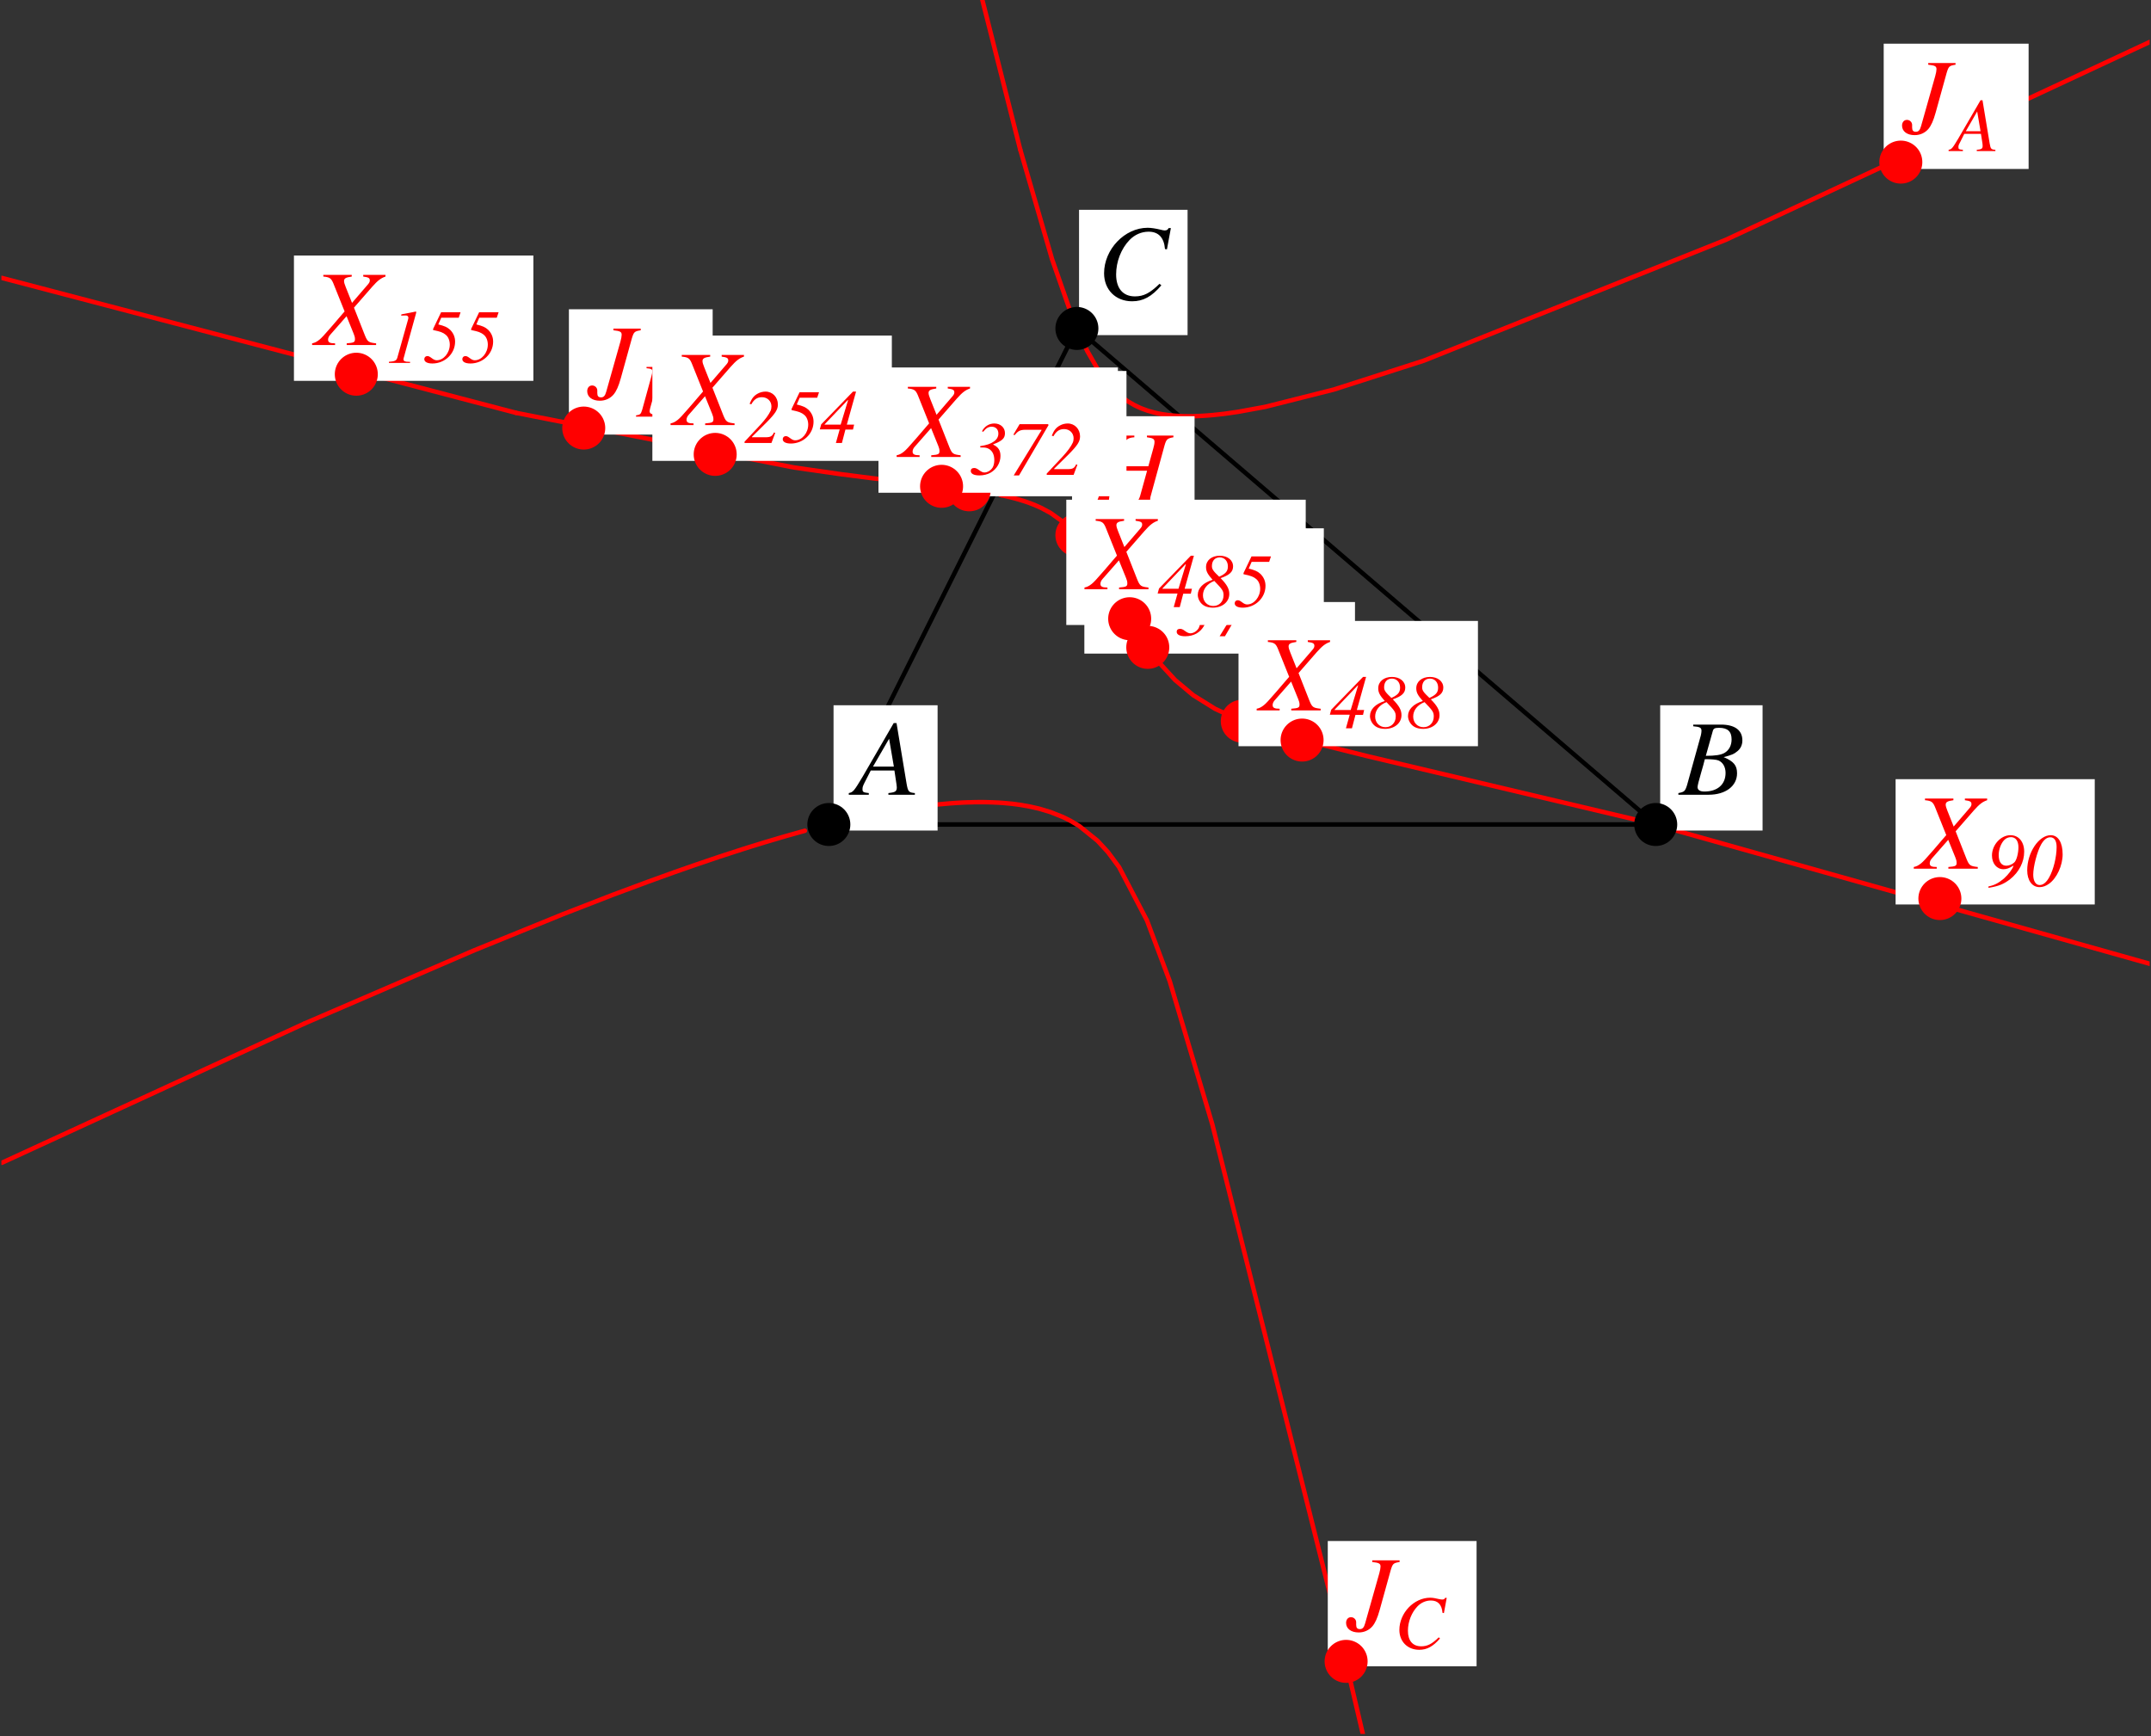 <?xml version="1.0" encoding="UTF-8"?>
<svg xmlns="http://www.w3.org/2000/svg" xmlns:xlink="http://www.w3.org/1999/xlink" width="240" height="193.75" viewBox="0 0 240 193.75">
<rect x="0" y="0" width="240" height="193.75" fill="#333333" stroke="none"/>
<defs>
<g>
<g id="glyph-0-0">
</g>
<g id="glyph-0-1">
<path d="M 6.766 -0.188 C 6.078 -0.25 6 -0.344 5.844 -1.219 L 4.719 -8 L 4.406 -8 L 0.938 -2.016 C -0.016 -0.422 -0.125 -0.281 -0.609 -0.188 L -0.609 0 L 1.625 0 L 1.625 -0.188 C 1.016 -0.25 0.922 -0.312 0.922 -0.609 C 0.922 -0.844 0.953 -0.953 1.156 -1.359 L 1.844 -2.703 L 4.484 -2.703 L 4.719 -1.141 C 4.734 -1.031 4.75 -0.922 4.75 -0.828 C 4.75 -0.375 4.578 -0.266 3.812 -0.188 L 3.812 0 L 6.766 0 Z M 2.094 -3.141 L 3.891 -6.25 L 4.422 -3.141 Z M 2.094 -3.141 "/>
</g>
<g id="glyph-0-2">
<path d="M -0.094 0 L 3.281 0 C 5.172 0 6.453 -0.969 6.453 -2.391 C 6.453 -3.266 6.094 -3.719 4.953 -4.203 C 5.797 -4.406 6.141 -4.547 6.531 -4.891 C 6.859 -5.172 7.047 -5.578 7.047 -6.062 C 7.047 -7.203 6.203 -7.828 4.656 -7.828 L 1.562 -7.828 L 1.562 -7.641 C 2.312 -7.578 2.484 -7.484 2.484 -7.141 C 2.484 -6.969 2.438 -6.656 2.344 -6.375 L 0.875 -1.078 C 0.656 -0.391 0.578 -0.312 -0.094 -0.188 Z M 2.859 -3.969 C 3.625 -3.969 4.141 -3.922 4.375 -3.828 C 4.859 -3.625 5.172 -3.109 5.172 -2.438 C 5.172 -1.156 4.281 -0.359 2.812 -0.359 C 2.312 -0.359 2.047 -0.531 2.047 -0.859 C 2.047 -1.016 2.188 -1.594 2.469 -2.547 C 2.625 -3.062 2.719 -3.422 2.859 -3.969 Z M 3.75 -7.125 C 3.828 -7.391 3.969 -7.469 4.438 -7.469 C 5.406 -7.469 5.844 -7.062 5.844 -6.172 C 5.844 -5.484 5.547 -4.953 5.031 -4.656 C 4.625 -4.438 4.031 -4.344 2.969 -4.344 Z M 3.75 -7.125 "/>
</g>
<g id="glyph-0-3">
<path d="M 7.812 -5.578 L 8.25 -7.953 L 8 -7.953 C 7.906 -7.766 7.797 -7.688 7.547 -7.688 C 7.438 -7.688 7.312 -7.719 7.062 -7.781 C 6.531 -7.906 6.047 -7.984 5.656 -7.984 C 3.094 -7.984 0.797 -5.578 0.797 -2.906 C 0.797 -1.078 2.078 0.219 3.922 0.219 C 5.156 0.219 6.109 -0.297 7.188 -1.562 L 6.984 -1.734 C 5.906 -0.688 5.219 -0.328 4.234 -0.328 C 2.906 -0.328 2.141 -1.219 2.141 -2.781 C 2.141 -4.203 2.703 -5.656 3.641 -6.625 C 4.219 -7.219 4.969 -7.547 5.766 -7.547 C 6.859 -7.547 7.484 -6.906 7.594 -5.609 Z M 7.812 -5.578 "/>
</g>
<g id="glyph-0-4">
<path d="M 5.891 -7.828 L 2.844 -7.828 L 2.844 -7.641 C 3.594 -7.562 3.766 -7.469 3.766 -7.141 C 3.766 -6.969 3.719 -6.719 3.625 -6.375 L 2.047 -0.797 C 1.922 -0.328 1.75 -0.156 1.469 -0.156 C 1.172 -0.156 1.047 -0.297 1.047 -0.641 C 1.047 -0.688 1.047 -0.75 1.047 -0.812 L 1.047 -0.922 C 1.047 -1.219 0.797 -1.484 0.469 -1.484 C 0.141 -1.484 -0.078 -1.219 -0.078 -0.844 C -0.078 -0.203 0.484 0.219 1.328 0.219 C 1.938 0.219 2.484 -0.031 2.859 -0.469 C 3.172 -0.844 3.422 -1.391 3.672 -2.297 L 4.906 -6.75 C 5.125 -7.469 5.203 -7.531 5.891 -7.641 Z M 5.891 -7.828 "/>
</g>
<g id="glyph-0-5">
<path d="M -0.094 0 L 2.828 0 L 2.828 -0.188 C 2.141 -0.281 2.016 -0.344 2.016 -0.688 C 2.016 -0.922 2.031 -1.047 2.141 -1.438 L 3.625 -6.75 C 3.828 -7.438 3.922 -7.516 4.609 -7.641 L 4.609 -7.828 L 1.641 -7.828 L 1.641 -7.641 C 2.344 -7.531 2.484 -7.453 2.484 -7.125 C 2.484 -6.938 2.438 -6.703 2.344 -6.375 L 0.875 -1.078 C 0.656 -0.391 0.578 -0.312 -0.094 -0.188 Z M -0.094 0 "/>
</g>
<g id="glyph-0-6">
<path d="M 5.688 -7.984 C 4.672 -7.984 3.594 -7.5 2.641 -6.625 C 1.422 -5.516 0.719 -4.047 0.719 -2.656 C 0.719 -0.969 1.812 0.219 3.328 0.219 C 5.828 0.219 8.25 -2.297 8.375 -5.016 C 8.469 -6.703 7.297 -7.984 5.688 -7.984 Z M 5.578 -7.594 C 6.531 -7.594 7.125 -6.891 7.125 -5.766 C 7.125 -4.469 6.562 -2.719 5.781 -1.594 C 5.125 -0.641 4.391 -0.188 3.531 -0.188 C 2.531 -0.188 1.984 -0.906 1.984 -2.203 C 1.984 -3.344 2.562 -5.125 3.297 -6.156 C 3.969 -7.125 4.703 -7.594 5.578 -7.594 Z M 5.578 -7.594 "/>
</g>
<g id="glyph-0-7">
<path d="M 9.188 -7.828 L 6.234 -7.828 L 6.234 -7.641 C 6.922 -7.547 7.078 -7.453 7.078 -7.125 C 7.078 -6.938 7.031 -6.703 6.938 -6.375 L 6.391 -4.406 L 2.969 -4.406 L 3.625 -6.75 C 3.797 -7.359 4.109 -7.594 4.828 -7.641 L 4.828 -7.828 L 1.562 -7.828 L 1.562 -7.641 C 2.312 -7.562 2.484 -7.469 2.484 -7.125 C 2.484 -6.938 2.438 -6.703 2.344 -6.375 L 0.875 -1.078 C 0.656 -0.391 0.578 -0.312 -0.094 -0.188 L -0.094 0 L 2.859 0 L 2.859 -0.188 C 2.141 -0.281 2 -0.375 2 -0.719 C 2 -0.797 2.016 -0.906 2.031 -0.984 L 2.828 -3.906 L 6.25 -3.906 L 5.469 -1.078 C 5.266 -0.453 5.031 -0.281 4.25 -0.188 L 4.25 0 L 7.531 0 L 7.531 -0.188 C 6.75 -0.266 6.594 -0.359 6.594 -0.703 C 6.594 -0.812 6.609 -0.891 6.625 -0.984 L 8.203 -6.75 C 8.406 -7.438 8.516 -7.516 9.188 -7.641 Z M 9.188 -7.828 "/>
</g>
<g id="glyph-0-8">
<path d="M 7.844 -7.828 L 5.359 -7.828 L 5.359 -7.641 C 5.938 -7.562 6.094 -7.484 6.094 -7.203 C 6.094 -7.047 6.016 -6.906 5.844 -6.719 L 4.109 -4.703 L 3.406 -6.469 C 3.281 -6.781 3.219 -6.984 3.219 -7.141 C 3.219 -7.438 3.422 -7.547 4.078 -7.641 L 4.078 -7.828 L 0.906 -7.828 L 0.906 -7.641 C 1.609 -7.578 1.781 -7.453 2.016 -6.906 L 3.281 -3.75 C 3.078 -3.516 2.875 -3.281 2.688 -3.062 C 2.438 -2.766 2.188 -2.484 1.953 -2.203 C 1.844 -2.078 1.719 -1.938 1.625 -1.828 C 1.047 -1.156 0.688 -0.766 0.469 -0.594 C 0.172 -0.359 -0.031 -0.25 -0.344 -0.188 L -0.344 0 L 2.219 0 L 2.219 -0.188 C 1.641 -0.188 1.438 -0.297 1.438 -0.594 C 1.438 -0.781 1.516 -0.969 1.688 -1.156 L 3.5 -3.219 L 4.297 -1.25 C 4.391 -1.031 4.438 -0.844 4.438 -0.656 C 4.438 -0.312 4.312 -0.25 3.516 -0.188 L 3.516 0 L 6.797 0 L 6.797 -0.188 C 5.953 -0.281 5.844 -0.359 5.547 -1.078 L 4.328 -4.172 L 6.359 -6.5 C 6.969 -7.188 7.328 -7.469 7.844 -7.641 Z M 7.844 -7.828 "/>
</g>
<g id="glyph-1-0">
</g>
<g id="glyph-1-1">
<path d="M 4.781 -0.141 C 4.297 -0.172 4.25 -0.25 4.141 -0.859 L 3.344 -5.672 L 3.125 -5.672 L 0.656 -1.422 C -0.016 -0.297 -0.094 -0.203 -0.438 -0.141 L -0.438 0 L 1.156 0 L 1.156 -0.141 C 0.719 -0.172 0.656 -0.219 0.656 -0.438 C 0.656 -0.594 0.672 -0.672 0.828 -0.953 L 1.312 -1.922 L 3.172 -1.922 L 3.344 -0.812 C 3.344 -0.734 3.359 -0.656 3.359 -0.578 C 3.359 -0.266 3.234 -0.188 2.703 -0.141 L 2.703 0 L 4.781 0 Z M 1.484 -2.219 L 2.75 -4.422 L 3.125 -2.219 Z M 1.484 -2.219 "/>
</g>
<g id="glyph-1-2">
<path d="M -0.062 0 L 2.328 0 C 3.656 0 4.578 -0.688 4.578 -1.703 C 4.578 -2.312 4.312 -2.625 3.5 -2.984 C 4.109 -3.125 4.359 -3.219 4.625 -3.469 C 4.859 -3.672 4.984 -3.953 4.984 -4.297 C 4.984 -5.094 4.391 -5.547 3.297 -5.547 L 1.109 -5.547 L 1.109 -5.406 C 1.641 -5.359 1.75 -5.297 1.75 -5.062 C 1.75 -4.922 1.719 -4.719 1.656 -4.516 L 0.625 -0.766 C 0.469 -0.266 0.406 -0.219 -0.062 -0.141 Z M 2.016 -2.812 C 2.562 -2.812 2.922 -2.781 3.094 -2.703 C 3.438 -2.562 3.656 -2.203 3.656 -1.734 C 3.656 -0.812 3.031 -0.25 2 -0.25 C 1.641 -0.25 1.453 -0.375 1.453 -0.609 C 1.453 -0.719 1.547 -1.125 1.75 -1.797 C 1.859 -2.156 1.922 -2.422 2.016 -2.812 Z M 2.656 -5.047 C 2.703 -5.234 2.812 -5.281 3.141 -5.281 C 3.828 -5.281 4.125 -5 4.125 -4.375 C 4.125 -3.891 3.922 -3.5 3.562 -3.297 C 3.281 -3.141 2.859 -3.078 2.109 -3.078 Z M 2.656 -5.047 "/>
</g>
<g id="glyph-1-3">
<path d="M 5.531 -3.938 L 5.844 -5.641 L 5.672 -5.641 C 5.594 -5.5 5.516 -5.453 5.344 -5.453 C 5.266 -5.453 5.172 -5.469 5 -5.5 C 4.625 -5.594 4.281 -5.656 4 -5.656 C 2.188 -5.656 0.562 -3.953 0.562 -2.062 C 0.562 -0.766 1.469 0.156 2.781 0.156 C 3.641 0.156 4.328 -0.219 5.094 -1.109 L 4.953 -1.234 C 4.188 -0.484 3.688 -0.234 3 -0.234 C 2.047 -0.234 1.516 -0.859 1.516 -1.969 C 1.516 -2.984 1.922 -4 2.578 -4.688 C 2.984 -5.109 3.516 -5.344 4.078 -5.344 C 4.859 -5.344 5.297 -4.891 5.375 -3.969 Z M 5.531 -3.938 "/>
</g>
<g id="glyph-1-4">
<path d="M 3.844 -2.047 L 3.031 -2.047 L 4.062 -5.734 L 3.719 -5.734 L 0.172 -2.078 L 0.016 -1.516 L 2.234 -1.516 L 1.812 0 L 2.484 0 L 2.875 -1.5 L 3.719 -1.5 Z M 2.344 -2.047 L 0.547 -2.047 L 0.547 -2.078 L 3.125 -4.781 L 3.172 -4.781 Z M 2.344 -2.047 "/>
</g>
<g id="glyph-1-5">
<path d="M 4.406 -5.812 C 3.281 -5.688 2.703 -5.484 1.984 -4.953 C 0.906 -4.156 0.25 -2.938 0.25 -1.734 C 0.25 -0.641 0.859 0.062 1.812 0.062 C 2.938 0.062 3.906 -1.016 3.906 -2.297 C 3.906 -3.172 3.312 -3.797 2.469 -3.797 C 2.234 -3.797 1.953 -3.719 1.719 -3.609 L 1.688 -3.625 C 2.281 -4.703 3.422 -5.562 4.422 -5.688 Z M 2.203 -3.484 C 2.781 -3.484 3.156 -3.062 3.156 -2.406 C 3.156 -1.828 2.953 -1.156 2.641 -0.719 C 2.391 -0.344 2.094 -0.156 1.719 -0.156 C 1.203 -0.156 0.906 -0.578 0.906 -1.266 C 0.906 -1.844 1.062 -2.547 1.297 -2.922 C 1.516 -3.312 1.797 -3.484 2.203 -3.484 Z M 2.203 -3.484 "/>
</g>
<g id="glyph-1-6">
<path d="M 0.188 0.141 C 1.344 -0.047 1.906 -0.281 2.609 -0.828 C 3.594 -1.609 4.172 -2.734 4.172 -3.891 C 4.172 -5 3.562 -5.734 2.641 -5.734 C 1.562 -5.734 0.578 -4.656 0.578 -3.469 C 0.578 -2.578 1.109 -1.938 1.859 -1.938 C 2.203 -1.938 2.5 -2.047 2.953 -2.328 L 2.984 -2.312 C 2.844 -1.922 2.422 -1.359 1.906 -0.891 C 1.281 -0.375 0.859 -0.156 0.188 -0.016 Z M 2.703 -5.516 C 3.219 -5.516 3.531 -5.094 3.531 -4.391 C 3.531 -3.734 3.328 -2.938 3.078 -2.703 C 2.844 -2.484 2.5 -2.328 2.188 -2.328 C 1.641 -2.328 1.328 -2.75 1.328 -3.516 C 1.328 -4.141 1.578 -4.812 1.938 -5.188 C 2.141 -5.406 2.406 -5.516 2.703 -5.516 Z M 2.703 -5.516 "/>
</g>
<g id="glyph-1-7">
<path d="M 2.891 -5.734 C 1.562 -5.734 0.266 -3.797 0.266 -1.812 C 0.266 -0.688 0.812 0.062 1.641 0.062 C 2 0.062 2.359 -0.062 2.719 -0.328 C 3.578 -0.953 4.219 -2.359 4.219 -3.594 C 4.219 -4.922 3.719 -5.734 2.891 -5.734 Z M 2.844 -5.5 C 3.297 -5.5 3.547 -5.109 3.547 -4.422 C 3.547 -3.297 3.203 -1.891 2.719 -1.031 C 2.406 -0.469 2.047 -0.172 1.656 -0.172 C 1.219 -0.172 0.938 -0.609 0.938 -1.328 C 0.938 -2.234 1.375 -3.906 1.812 -4.688 C 2.125 -5.234 2.453 -5.5 2.844 -5.5 Z M 2.844 -5.5 "/>
</g>
<g id="glyph-1-8">
<path d="M 0.422 0 L 2.781 0 L 2.781 -0.125 L 2.641 -0.125 C 2.219 -0.125 2.047 -0.203 2.047 -0.406 C 2.047 -0.469 2.078 -0.609 2.156 -0.844 C 2.172 -0.906 2.188 -0.938 2.203 -1.031 L 3.422 -5.438 C 3.469 -5.578 3.469 -5.641 3.469 -5.672 C 3.469 -5.703 3.453 -5.734 3.422 -5.734 C 3.422 -5.734 3.188 -5.688 2.734 -5.594 L 1.969 -5.453 C 1.953 -5.438 1.891 -5.438 1.797 -5.406 L 1.797 -5.281 L 2.281 -5.297 C 2.469 -5.312 2.594 -5.203 2.594 -5.047 C 2.594 -4.984 2.578 -4.922 2.531 -4.75 L 1.359 -0.578 C 1.266 -0.266 1.094 -0.172 0.422 -0.125 Z M 0.422 0 "/>
</g>
<g id="glyph-1-9">
<path d="M 2.016 -5.047 L 3.969 -5.047 L 4.172 -5.656 L 2 -5.656 L 1.109 -3.797 L 1.109 -3.672 C 1.938 -3.5 2.219 -3.391 2.516 -3.141 C 2.797 -2.922 2.969 -2.5 2.969 -2.047 C 2.969 -1.125 2.281 -0.297 1.516 -0.297 C 1.344 -0.297 1.188 -0.359 0.938 -0.547 C 0.734 -0.703 0.609 -0.766 0.469 -0.766 C 0.266 -0.766 0.125 -0.625 0.125 -0.422 C 0.125 -0.125 0.453 0.062 1.031 0.062 C 2.422 0.062 3.562 -1.031 3.562 -2.375 C 3.562 -2.906 3.359 -3.344 3 -3.703 C 2.672 -4 2.375 -4.125 1.688 -4.297 Z M 2.016 -5.047 "/>
</g>
<g id="glyph-1-10">
<path d="M 3.391 -1.172 C 3.203 -0.766 3.031 -0.656 2.547 -0.641 L 0.938 -0.641 L 0.938 -0.688 L 2.578 -2.312 C 3.562 -3.312 3.828 -3.734 3.828 -4.297 C 3.828 -5.109 3.234 -5.734 2.453 -5.734 C 2.156 -5.734 1.844 -5.656 1.594 -5.516 C 1.156 -5.281 0.922 -4.984 0.672 -4.375 L 0.859 -4.312 C 1.172 -4.875 1.531 -5.109 2.047 -5.109 C 2.656 -5.109 3.109 -4.672 3.109 -4.078 C 3.109 -3.906 3.078 -3.734 3.031 -3.625 C 2.828 -3.172 2.438 -2.641 1.891 -2.047 L 0.109 -0.141 L 0.109 0 L 3.109 0 L 3.531 -1.125 Z M 3.391 -1.172 "/>
</g>
<g id="glyph-1-11">
<path d="M 1.516 -4.812 C 1.812 -5.203 2.094 -5.375 2.453 -5.375 C 2.906 -5.375 3.203 -5.078 3.203 -4.609 C 3.203 -4.25 3.031 -3.938 2.672 -3.703 C 2.297 -3.453 1.938 -3.328 1.172 -3.203 L 1.188 -3.062 C 1.656 -3.062 1.75 -3.047 1.969 -2.984 C 2.484 -2.781 2.75 -2.328 2.75 -1.641 C 2.75 -1.344 2.688 -1.047 2.578 -0.844 C 2.375 -0.5 2 -0.266 1.641 -0.266 C 1.484 -0.266 1.297 -0.344 1.047 -0.531 C 0.797 -0.719 0.656 -0.766 0.5 -0.766 C 0.266 -0.766 0.125 -0.656 0.125 -0.438 C 0.125 -0.125 0.469 0.062 1.078 0.062 C 1.547 0.062 2 -0.047 2.344 -0.25 C 3.016 -0.641 3.438 -1.359 3.438 -2.109 C 3.438 -2.734 3.188 -3.109 2.625 -3.375 L 2.625 -3.406 C 3.641 -3.797 3.938 -4.078 3.938 -4.656 C 3.938 -5.281 3.438 -5.734 2.75 -5.734 C 2.172 -5.734 1.641 -5.406 1.375 -4.859 Z M 1.516 -4.812 "/>
</g>
<g id="glyph-1-12">
<path d="M 4.562 -5.562 L 4.5 -5.656 L 1.328 -5.656 L 0.641 -4.5 L 0.75 -4.422 C 1.141 -4.891 1.391 -5.016 1.891 -5.031 L 3.766 -5.031 L 3.781 -5 L 0.672 0.062 L 1.266 0.062 Z M 4.562 -5.562 "/>
</g>
<g id="glyph-1-13">
<path d="M 2.797 -3.234 C 3.797 -3.578 4.188 -3.938 4.188 -4.547 C 4.188 -5.25 3.562 -5.734 2.703 -5.734 C 1.797 -5.734 1.172 -5.219 1.172 -4.469 C 1.172 -4 1.344 -3.672 1.906 -3.047 C 0.844 -2.719 0.25 -2.109 0.25 -1.359 C 0.25 -1.141 0.328 -0.875 0.453 -0.672 C 0.734 -0.188 1.234 0.062 1.938 0.062 C 3 0.062 3.766 -0.594 3.766 -1.469 C 3.766 -2.031 3.516 -2.5 2.797 -3.234 Z M 2.094 -2.922 C 3.031 -1.953 3.125 -1.797 3.125 -1.312 C 3.125 -0.625 2.641 -0.125 1.984 -0.125 C 1.312 -0.125 0.828 -0.625 0.828 -1.312 C 0.828 -2.016 1.297 -2.609 2.094 -2.922 Z M 2.641 -3.391 C 1.984 -4.016 1.828 -4.219 1.828 -4.578 C 1.828 -5.172 2.156 -5.547 2.703 -5.547 C 3.234 -5.547 3.609 -5.141 3.609 -4.547 C 3.609 -4 3.375 -3.734 2.641 -3.391 Z M 2.641 -3.391 "/>
</g>
</g>
<clipPath id="clip-0">
<path clip-rule="nonzero" d="M 0.156 30 L 58 30 L 58 47 L 0.156 47 Z M 0.156 30 "/>
</clipPath>
<clipPath id="clip-1">
<path clip-rule="nonzero" d="M 111 55 L 239.844 55 L 239.844 108 L 111 108 Z M 111 55 "/>
</clipPath>
<clipPath id="clip-2">
<path clip-rule="nonzero" d="M 0.156 114 L 35 114 L 35 131 L 0.156 131 Z M 0.156 114 "/>
</clipPath>
<clipPath id="clip-3">
<path clip-rule="nonzero" d="M 113 4 L 239.844 4 L 239.844 47 L 113 47 Z M 113 4 "/>
</clipPath>
<clipPath id="clip-4">
<path clip-rule="nonzero" d="M 100 89 L 153 89 L 153 193.5 L 100 193.5 Z M 100 89 "/>
</clipPath>
</defs>
<path fill="none" stroke-width="5" stroke-linecap="round" stroke-linejoin="round" stroke="rgb(0%, 0%, 0%)" stroke-opacity="1" stroke-miterlimit="10" d="M 923.237 1014.905 L 1845.832 1014.905 L 1200 1568.47 L 923.237 1014.905 " transform="matrix(0.1, 0, 0, -0.1, 0.155, 193.5)"/>
<path fill="none" stroke-width="5" stroke-linecap="round" stroke-linejoin="round" stroke="rgb(100%, 0%, 0%)" stroke-opacity="1" stroke-miterlimit="10" d="M 1100.771 1385.187 L 1100.614 1385.187 L 1100.458 1385.265 L 1100.301 1385.265 L 1100.145 1385.304 L 1099.988 1385.304 L 1099.402 1385.421 L 1099.167 1385.46 L 1098.932 1385.46 L 1098.737 1385.539 L 1098.463 1385.578 L 1098.228 1385.617 L 1097.954 1385.656 L 1097.642 1385.695 L 1097.329 1385.773 L 1097.016 1385.812 L 1096.664 1385.852 L 1096.273 1385.93 L 1095.412 1386.086 L 1094.943 1386.165 L 1094.434 1386.243 L 1093.339 1386.399 L 1092.674 1386.517 L 1091.97 1386.595 L 1091.188 1386.712 L 1090.327 1386.869 L 1089.428 1387.025 L 1088.333 1387.142 L 1087.159 1387.377 L 1085.908 1387.533 L 1084.382 1387.768 L 1082.661 1388.003 L 1080.588 1388.277 L 1078.202 1388.629 L 1075.504 1389.02 L 1072.023 1389.45 L 1067.877 1389.998 L 1062.244 1390.702 L 1055.126 1391.601 L 1045.778 1392.696 L 1031.345 1394.378 L 1009.403 1396.881 L 972.246 1401.262 L 936.809 1405.799 L 884.32 1413.309 L 574.233 1474.286 " transform="matrix(0.1, 0, 0, -0.1, 0.155, 193.5)"/>
<g clip-path="url(#clip-0)">
<path fill="none" stroke-width="5" stroke-linecap="round" stroke-linejoin="round" stroke="rgb(100%, 0%, 0%)" stroke-opacity="1" stroke-miterlimit="10" d="M 574.233 1474.286 L 0.603 1624.831 " transform="matrix(0.1, 0, 0, -0.1, 0.155, 193.5)"/>
</g>
<g clip-path="url(#clip-1)">
<path fill="none" stroke-width="5" stroke-linecap="round" stroke-linejoin="round" stroke="rgb(100%, 0%, 0%)" stroke-opacity="1" stroke-miterlimit="10" d="M 2399.397 858.805 L 1835.546 1017.447 L 1524.402 1091.097 L 1443.439 1111.24 L 1409.606 1121.292 L 1378.316 1132.713 L 1353.987 1144.134 L 1329.777 1159.192 L 1309.633 1176.089 L 1292.306 1194.981 L 1259.765 1243.05 L 1236.297 1284.158 L 1211.656 1323.232 L 1195.893 1342.241 L 1185.567 1351.862 L 1170.626 1362.579 L 1160.144 1368.212 L 1152.947 1371.419 L 1147.745 1373.453 L 1143.325 1375.017 L 1139.962 1376.112 L 1137.263 1376.934 L 1134.838 1377.677 L 1132.843 1378.225 L 1131.044 1378.733 L 1129.519 1379.124 L 1128.267 1379.437 L 1127.054 1379.75 L 1126.037 1380.024 L 1125.099 1380.219 L 1124.238 1380.454 L 1123.495 1380.61 L 1122.791 1380.767 L 1122.126 1380.923 L 1121.579 1381.08 L 1120.992 1381.197 L 1120.523 1381.315 L 1120.014 1381.393 L 1119.584 1381.51 L 1119.193 1381.588 L 1118.802 1381.706 L 1118.45 1381.784 L 1118.137 1381.823 L 1117.824 1381.901 L 1117.55 1381.979 L 1117.276 1382.019 L 1117.002 1382.097 L 1116.298 1382.214 " transform="matrix(0.1, 0, 0, -0.1, 0.155, 193.5)"/>
</g>
<path fill="none" stroke-width="5" stroke-linecap="round" stroke-linejoin="round" stroke="rgb(100%, 0%, 0%)" stroke-opacity="1" stroke-miterlimit="10" d="M 1116.298 1382.214 L 1116.103 1382.253 L 1115.868 1382.331 L 1115.673 1382.371 L 1115.477 1382.371 L 1115.321 1382.449 L 1115.164 1382.449 L 1115.008 1382.527 L 1114.851 1382.527 L 1114.695 1382.566 L 1114.538 1382.566 L 1114.421 1382.644 " transform="matrix(0.1, 0, 0, -0.1, 0.155, 193.5)"/>
<path fill="none" stroke-width="5" stroke-linecap="round" stroke-linejoin="round" stroke="rgb(100%, 0%, 0%)" stroke-opacity="1" stroke-miterlimit="10" d="M 896.484 1007.904 L 895.936 1007.786 L 895.31 1007.552 L 894.059 1007.239 L 892.651 1006.848 L 891.829 1006.652 L 891.047 1006.417 L 890.226 1006.183 L 889.326 1005.948 L 887.449 1005.4 L 886.393 1005.127 L 885.337 1004.814 L 881.582 1003.758 L 880.135 1003.367 L 878.648 1002.936 L 876.888 1002.428 L 875.128 1001.958 L 873.29 1001.411 L 871.178 1000.785 L 868.948 1000.159 L 866.602 999.455 L 863.942 998.634 L 861.048 997.812 L 857.684 996.796 L 854.085 995.74 L 850.213 994.566 L 845.637 993.158 L 840.592 991.594 L 835.116 989.912 L 828.388 987.8 L 820.918 985.375 L 811.492 982.324 L 800.618 978.765 L 787.985 974.501 L 771.244 968.791 L 750.671 961.594 L 721.571 951.073 L 682.223 936.444 L 626.292 914.698 L 527.845 874.607 L 338.46 792.939 " transform="matrix(0.1, 0, 0, -0.1, 0.155, 193.5)"/>
<g clip-path="url(#clip-2)">
<path fill="none" stroke-width="5" stroke-linecap="round" stroke-linejoin="round" stroke="rgb(100%, 0%, 0%)" stroke-opacity="1" stroke-miterlimit="10" d="M 338.46 792.939 L 0.603 637.426 " transform="matrix(0.1, 0, 0, -0.1, 0.155, 193.5)"/>
</g>
<g clip-path="url(#clip-3)">
<path fill="none" stroke-width="5" stroke-linecap="round" stroke-linejoin="round" stroke="rgb(100%, 0%, 0%)" stroke-opacity="1" stroke-miterlimit="10" d="M 2399.397 1889.274 L 1923.706 1667.23 L 1587.061 1532.525 L 1486.58 1500.257 L 1410.271 1481.013 L 1380.037 1475.459 L 1364.783 1473.269 L 1358.173 1472.526 L 1351.523 1471.822 L 1346.048 1471.352 L 1340.22 1470.961 L 1335.096 1470.727 L 1330.481 1470.57 L 1327.743 1470.531 L 1325.2 1470.492 L 1320.507 1470.531 L 1315.618 1470.688 L 1312.958 1470.844 L 1310.494 1470.961 L 1306.387 1471.313 L 1302.124 1471.783 L 1294.692 1472.839 L 1290.273 1473.699 L 1286.244 1474.638 L 1278.891 1476.711 L 1271.381 1479.488 L 1264.732 1482.578 L 1257.027 1486.998 L 1250.143 1491.926 L 1237.9 1503.347 L 1224.406 1520.948 L 1211.499 1543.438 L 1195.619 1579.108 L 1172.308 1645.718 L 1136.754 1768.18 " transform="matrix(0.1, 0, 0, -0.1, 0.155, 193.5)"/>
</g>
<path fill="none" stroke-width="5" stroke-linecap="round" stroke-linejoin="round" stroke="rgb(100%, 0%, 0%)" stroke-opacity="1" stroke-miterlimit="10" d="M 1136.754 1768.18 L 1093.887 1937.5 " transform="matrix(0.1, 0, 0, -0.1, 0.155, 193.5)"/>
<g clip-path="url(#clip-4)">
<path fill="none" stroke-width="5" stroke-linecap="round" stroke-linejoin="round" stroke="rgb(100%, 0%, 0%)" stroke-opacity="1" stroke-miterlimit="10" d="M 1519.044 0.003 L 1482.278 156.494 L 1351.093 680.333 L 1303.61 840.031 L 1278.187 907.814 L 1247.092 967.344 L 1234.576 984.201 L 1222.959 996.796 L 1202.699 1013.145 L 1192.764 1019.09 L 1184.433 1023.236 L 1170.587 1028.751 L 1157.68 1032.623 L 1147.119 1035.009 L 1136.872 1036.808 L 1128.11 1037.981 L 1120.757 1038.685 L 1116.963 1038.998 L 1113.052 1039.272 L 1109.845 1039.429 L 1106.481 1039.585 L 1103.039 1039.702 L 1099.91 1039.781 L 1098.189 1039.82 L 1097.211 1039.82 L 1096.351 1039.859 L 1089.037 1039.859 L 1087.668 1039.82 L 1086.26 1039.82 L 1084.773 1039.781 L 1082.153 1039.702 L 1077.342 1039.585 L 1073.235 1039.429 L 1064.904 1038.959 L 1056.925 1038.373 L 1043.588 1037.16 L 1033.066 1035.987 L 1024.579 1034.892 L 1016.873 1033.835 L 1010.498 1032.858 " transform="matrix(0.1, 0, 0, -0.1, 0.155, 193.5)"/>
</g>
<path fill="none" stroke-width="5" stroke-linecap="round" stroke-linejoin="round" stroke="rgb(100%, 0%, 0%)" stroke-opacity="1" stroke-miterlimit="10" d="M 1010.498 1032.858 L 1004.592 1031.919 L 999.625 1031.098 L 995.4 1030.354 L 991.372 1029.69 L 987.93 1029.025 L 984.879 1028.477 L 981.985 1027.929 L 979.442 1027.421 L 976.939 1026.952 L 974.749 1026.482 L 972.793 1026.13 L 970.877 1025.739 L 967.513 1025.035 L 965.987 1024.722 L 964.619 1024.448 L 963.25 1024.135 L 962.037 1023.901 L 960.942 1023.666 L 959.847 1023.392 L 958.83 1023.197 L 957.813 1022.962 L 956.874 1022.806 L 956.053 1022.571 L 955.192 1022.415 L 954.41 1022.219 L 953.706 1022.102 L 952.963 1021.906 L 952.298 1021.789 L 951.633 1021.593 L 951.007 1021.476 L 950.421 1021.358 L 949.834 1021.202 L 949.286 1021.124 L 948.739 1020.967 L 948.23 1020.85 L 947.761 1020.733 " transform="matrix(0.1, 0, 0, -0.1, 0.155, 193.5)"/>
<path fill-rule="nonzero" fill="rgb(100%, 100%, 100%)" fill-opacity="1" d="M 93.004 92.684 L 104.613 92.684 L 104.613 78.703 L 93.004 78.703 Z M 93.004 92.684 "/>
<g fill="rgb(0%, 0%, 0%)" fill-opacity="1">
<use xlink:href="#glyph-0-1" x="95.312" y="88.689"/>
</g>
<path fill="none" stroke-width="47.976" stroke-linecap="round" stroke-linejoin="round" stroke="rgb(0%, 0%, 0%)" stroke-opacity="1" stroke-miterlimit="10" d="M 923.237 1014.905 L 923.237 1014.905 " transform="matrix(0.1, 0, 0, -0.1, 0.155, 193.5)"/>
<path fill-rule="nonzero" fill="rgb(100%, 100%, 100%)" fill-opacity="1" d="M 185.238 92.684 L 196.66 92.684 L 196.66 78.703 L 185.238 78.703 Z M 185.238 92.684 "/>
<g fill="rgb(0%, 0%, 0%)" fill-opacity="1">
<use xlink:href="#glyph-0-2" x="187.36" y="88.689"/>
</g>
<path fill="none" stroke-width="47.976" stroke-linecap="round" stroke-linejoin="round" stroke="rgb(0%, 0%, 0%)" stroke-opacity="1" stroke-miterlimit="10" d="M 1845.832 1014.905 L 1845.832 1014.905 " transform="matrix(0.1, 0, 0, -0.1, 0.155, 193.5)"/>
<path fill-rule="nonzero" fill="rgb(100%, 100%, 100%)" fill-opacity="1" d="M 120.395 37.398 L 132.504 37.398 L 132.504 23.414 L 120.395 23.414 Z M 120.395 37.398 "/>
<g fill="rgb(0%, 0%, 0%)" fill-opacity="1">
<use xlink:href="#glyph-0-3" x="122.392" y="33.403"/>
</g>
<path fill="none" stroke-width="47.976" stroke-linecap="round" stroke-linejoin="round" stroke="rgb(0%, 0%, 0%)" stroke-opacity="1" stroke-miterlimit="10" d="M 1200 1568.47 L 1200 1568.47 " transform="matrix(0.1, 0, 0, -0.1, 0.155, 193.5)"/>
<path fill-rule="nonzero" fill="rgb(100%, 100%, 100%)" fill-opacity="1" d="M 210.176 18.855 L 226.344 18.855 L 226.344 4.875 L 210.176 4.875 Z M 210.176 18.855 "/>
<g fill="rgb(100%, 0%, 0%)" fill-opacity="1">
<use xlink:href="#glyph-0-4" x="212.3" y="14.862"/>
</g>
<g fill="rgb(100%, 0%, 0%)" fill-opacity="1">
<use xlink:href="#glyph-1-1" x="217.856" y="16.859"/>
</g>
<path fill="none" stroke-width="47.976" stroke-linecap="round" stroke-linejoin="round" stroke="rgb(100%, 0%, 0%)" stroke-opacity="1" stroke-miterlimit="10" d="M 2119.31 1754.1 L 2119.31 1754.1 " transform="matrix(0.1, 0, 0, -0.1, 0.155, 193.5)"/>
<path fill-rule="nonzero" fill="rgb(100%, 100%, 100%)" fill-opacity="1" d="M 63.477 48.496 L 79.516 48.496 L 79.516 34.512 L 63.477 34.512 Z M 63.477 48.496 "/>
<g fill="rgb(100%, 0%, 0%)" fill-opacity="1">
<use xlink:href="#glyph-0-4" x="65.597" y="44.5"/>
</g>
<g fill="rgb(100%, 0%, 0%)" fill-opacity="1">
<use xlink:href="#glyph-1-2" x="71.028" y="46.497"/>
</g>
<path fill="none" stroke-width="47.976" stroke-linecap="round" stroke-linejoin="round" stroke="rgb(100%, 0%, 0%)" stroke-opacity="1" stroke-miterlimit="10" d="M 649.76 1457.311 L 649.76 1457.311 " transform="matrix(0.1, 0, 0, -0.1, 0.155, 193.5)"/>
<path fill-rule="nonzero" fill="rgb(100%, 100%, 100%)" fill-opacity="1" d="M 148.148 185.949 L 164.75 185.949 L 164.75 171.969 L 148.148 171.969 Z M 148.148 185.949 "/>
<g fill="rgb(100%, 0%, 0%)" fill-opacity="1">
<use xlink:href="#glyph-0-4" x="150.269" y="181.954"/>
</g>
<g fill="rgb(100%, 0%, 0%)" fill-opacity="1">
<use xlink:href="#glyph-1-3" x="155.575" y="183.952"/>
</g>
<path fill="none" stroke-width="47.976" stroke-linecap="round" stroke-linejoin="round" stroke="rgb(100%, 0%, 0%)" stroke-opacity="1" stroke-miterlimit="10" d="M 1500.387 81.006 L 1500.387 81.006 " transform="matrix(0.1, 0, 0, -0.1, 0.155, 193.5)"/>
<path fill-rule="nonzero" fill="rgb(100%, 100%, 100%)" fill-opacity="1" d="M 128.938 71.363 L 137.676 71.363 L 137.676 57.379 L 128.938 57.379 Z M 128.938 71.363 "/>
<g fill="rgb(100%, 0%, 0%)" fill-opacity="1">
<use xlink:href="#glyph-0-5" x="131.061" y="67.367"/>
</g>
<path fill="none" stroke-width="47.976" stroke-linecap="round" stroke-linejoin="round" stroke="rgb(100%, 0%, 0%)" stroke-opacity="1" stroke-miterlimit="10" d="M 1268.682 1228.383 L 1268.682 1228.383 " transform="matrix(0.1, 0, 0, -0.1, 0.155, 193.5)"/>
<path fill-rule="nonzero" fill="rgb(100%, 100%, 100%)" fill-opacity="1" d="M 138.574 81.164 L 151.184 81.164 L 151.184 67.184 L 138.574 67.184 Z M 138.574 81.164 "/>
<g fill="rgb(100%, 0%, 0%)" fill-opacity="1">
<use xlink:href="#glyph-0-6" x="140.572" y="77.17"/>
</g>
<path fill="none" stroke-width="47.976" stroke-linecap="round" stroke-linejoin="round" stroke="rgb(100%, 0%, 0%)" stroke-opacity="1" stroke-miterlimit="10" d="M 1384.535 1130.21 L 1384.535 1130.21 " transform="matrix(0.1, 0, 0, -0.1, 0.155, 193.5)"/>
<path fill-rule="nonzero" fill="rgb(100%, 100%, 100%)" fill-opacity="1" d="M 119.613 60.434 L 133.285 60.434 L 133.285 46.449 L 119.613 46.449 Z M 119.613 60.434 "/>
<g fill="rgb(100%, 0%, 0%)" fill-opacity="1">
<use xlink:href="#glyph-0-7" x="121.737" y="56.438"/>
</g>
<path fill="none" stroke-width="47.976" stroke-linecap="round" stroke-linejoin="round" stroke="rgb(100%, 0%, 0%)" stroke-opacity="1" stroke-miterlimit="10" d="M 1200 1337.782 L 1200 1337.782 " transform="matrix(0.1, 0, 0, -0.1, 0.155, 193.5)"/>
<path fill-rule="nonzero" fill="rgb(100%, 100%, 100%)" fill-opacity="1" d="M 103.215 55.379 L 125.688 55.379 L 125.688 41.398 L 103.215 41.398 Z M 103.215 55.379 "/>
<g fill="rgb(100%, 0%, 0%)" fill-opacity="1">
<use xlink:href="#glyph-0-8" x="105.589" y="51.385"/>
</g>
<g fill="rgb(100%, 0%, 0%)" fill-opacity="1">
<use xlink:href="#glyph-1-4" x="113.391" y="53.382"/>
<use xlink:href="#glyph-1-5" x="117.636" y="53.382"/>
</g>
<path fill="none" stroke-width="47.976" stroke-linecap="round" stroke-linejoin="round" stroke="rgb(100%, 0%, 0%)" stroke-opacity="1" stroke-miterlimit="10" d="M 1079.884 1388.394 L 1079.884 1388.394 " transform="matrix(0.1, 0, 0, -0.1, 0.155, 193.5)"/>
<path fill-rule="nonzero" fill="rgb(100%, 100%, 100%)" fill-opacity="1" d="M 211.504 100.934 L 233.723 100.934 L 233.723 86.953 L 211.504 86.953 Z M 211.504 100.934 "/>
<g fill="rgb(100%, 0%, 0%)" fill-opacity="1">
<use xlink:href="#glyph-0-8" x="213.875" y="96.94"/>
</g>
<g fill="rgb(100%, 0%, 0%)" fill-opacity="1">
<use xlink:href="#glyph-1-6" x="221.678" y="98.937"/>
<use xlink:href="#glyph-1-7" x="225.922" y="98.937"/>
</g>
<path fill="none" stroke-width="47.976" stroke-linecap="round" stroke-linejoin="round" stroke="rgb(100%, 0%, 0%)" stroke-opacity="1" stroke-miterlimit="10" d="M 2162.881 932.259 L 2162.881 932.259 " transform="matrix(0.1, 0, 0, -0.1, 0.155, 193.5)"/>
<path fill-rule="nonzero" fill="rgb(100%, 100%, 100%)" fill-opacity="1" d="M 32.797 42.5 L 59.512 42.5 L 59.512 28.516 L 32.797 28.516 Z M 32.797 42.5 "/>
<g fill="rgb(100%, 0%, 0%)" fill-opacity="1">
<use xlink:href="#glyph-0-8" x="35.168" y="38.503"/>
</g>
<g fill="rgb(100%, 0%, 0%)" fill-opacity="1">
<use xlink:href="#glyph-1-8" x="42.971" y="40.501"/>
<use xlink:href="#glyph-1-9" x="47.216" y="40.501"/>
<use xlink:href="#glyph-1-9" x="51.46" y="40.501"/>
</g>
<path fill="none" stroke-width="47.976" stroke-linecap="round" stroke-linejoin="round" stroke="rgb(100%, 0%, 0%)" stroke-opacity="1" stroke-miterlimit="10" d="M 395.995 1517.388 L 395.995 1517.388 " transform="matrix(0.1, 0, 0, -0.1, 0.155, 193.5)"/>
<path fill-rule="nonzero" fill="rgb(100%, 100%, 100%)" fill-opacity="1" d="M 72.789 51.43 L 99.508 51.43 L 99.508 37.449 L 72.789 37.449 Z M 72.789 51.43 "/>
<g fill="rgb(100%, 0%, 0%)" fill-opacity="1">
<use xlink:href="#glyph-0-8" x="75.163" y="47.437"/>
</g>
<g fill="rgb(100%, 0%, 0%)" fill-opacity="1">
<use xlink:href="#glyph-1-10" x="82.965" y="49.434"/>
<use xlink:href="#glyph-1-9" x="87.21" y="49.434"/>
<use xlink:href="#glyph-1-4" x="91.454" y="49.434"/>
</g>
<path fill="none" stroke-width="47.976" stroke-linecap="round" stroke-linejoin="round" stroke="rgb(100%, 0%, 0%)" stroke-opacity="1" stroke-miterlimit="10" d="M 796.433 1427.937 L 796.433 1427.937 " transform="matrix(0.1, 0, 0, -0.1, 0.155, 193.5)"/>
<path fill-rule="nonzero" fill="rgb(100%, 100%, 100%)" fill-opacity="1" d="M 120.988 72.938 L 147.707 72.938 L 147.707 58.957 L 120.988 58.957 Z M 120.988 72.938 "/>
<g fill="rgb(100%, 0%, 0%)" fill-opacity="1">
<use xlink:href="#glyph-0-8" x="123.362" y="68.943"/>
</g>
<g fill="rgb(100%, 0%, 0%)" fill-opacity="1">
<use xlink:href="#glyph-1-11" x="131.165" y="70.94"/>
<use xlink:href="#glyph-1-12" x="135.409" y="70.94"/>
<use xlink:href="#glyph-1-8" x="139.654" y="70.94"/>
</g>
<path fill="none" stroke-width="47.976" stroke-linecap="round" stroke-linejoin="round" stroke="rgb(100%, 0%, 0%)" stroke-opacity="1" stroke-miterlimit="10" d="M 1279.086 1212.581 L 1279.086 1212.581 " transform="matrix(0.1, 0, 0, -0.1, 0.155, 193.5)"/>
<path fill-rule="nonzero" fill="rgb(100%, 100%, 100%)" fill-opacity="1" d="M 98.016 54.988 L 124.73 54.988 L 124.73 41.008 L 98.016 41.008 Z M 98.016 54.988 "/>
<g fill="rgb(100%, 0%, 0%)" fill-opacity="1">
<use xlink:href="#glyph-0-8" x="100.387" y="50.994"/>
</g>
<g fill="rgb(100%, 0%, 0%)" fill-opacity="1">
<use xlink:href="#glyph-1-11" x="108.191" y="52.992"/>
<use xlink:href="#glyph-1-12" x="112.435" y="52.992"/>
<use xlink:href="#glyph-1-10" x="116.68" y="52.992"/>
</g>
<path fill="none" stroke-width="47.976" stroke-linecap="round" stroke-linejoin="round" stroke="rgb(100%, 0%, 0%)" stroke-opacity="1" stroke-miterlimit="10" d="M 1049.024 1392.305 L 1049.024 1392.305 " transform="matrix(0.1, 0, 0, -0.1, 0.155, 193.5)"/>
<path fill-rule="nonzero" fill="rgb(100%, 100%, 100%)" fill-opacity="1" d="M 118.973 69.746 L 145.688 69.746 L 145.688 55.766 L 118.973 55.766 Z M 118.973 69.746 "/>
<g fill="rgb(100%, 0%, 0%)" fill-opacity="1">
<use xlink:href="#glyph-0-8" x="121.345" y="65.752"/>
</g>
<g fill="rgb(100%, 0%, 0%)" fill-opacity="1">
<use xlink:href="#glyph-1-4" x="129.148" y="67.75"/>
<use xlink:href="#glyph-1-13" x="133.393" y="67.75"/>
<use xlink:href="#glyph-1-9" x="137.637" y="67.75"/>
</g>
<path fill="none" stroke-width="47.976" stroke-linecap="round" stroke-linejoin="round" stroke="rgb(100%, 0%, 0%)" stroke-opacity="1" stroke-miterlimit="10" d="M 1258.904 1244.537 L 1258.904 1244.537 " transform="matrix(0.1, 0, 0, -0.1, 0.155, 193.5)"/>
<path fill-rule="nonzero" fill="rgb(100%, 100%, 100%)" fill-opacity="1" d="M 138.188 83.273 L 164.902 83.273 L 164.902 69.293 L 138.188 69.293 Z M 138.188 83.273 "/>
<g fill="rgb(100%, 0%, 0%)" fill-opacity="1">
<use xlink:href="#glyph-0-8" x="140.558" y="79.279"/>
</g>
<g fill="rgb(100%, 0%, 0%)" fill-opacity="1">
<use xlink:href="#glyph-1-4" x="148.361" y="81.276"/>
<use xlink:href="#glyph-1-13" x="152.606" y="81.276"/>
<use xlink:href="#glyph-1-13" x="156.85" y="81.276"/>
</g>
<path fill="none" stroke-width="47.976" stroke-linecap="round" stroke-linejoin="round" stroke="rgb(100%, 0%, 0%)" stroke-opacity="1" stroke-miterlimit="10" d="M 1451.261 1109.128 L 1451.261 1109.128 " transform="matrix(0.1, 0, 0, -0.1, 0.155, 193.5)"/>
</svg>
